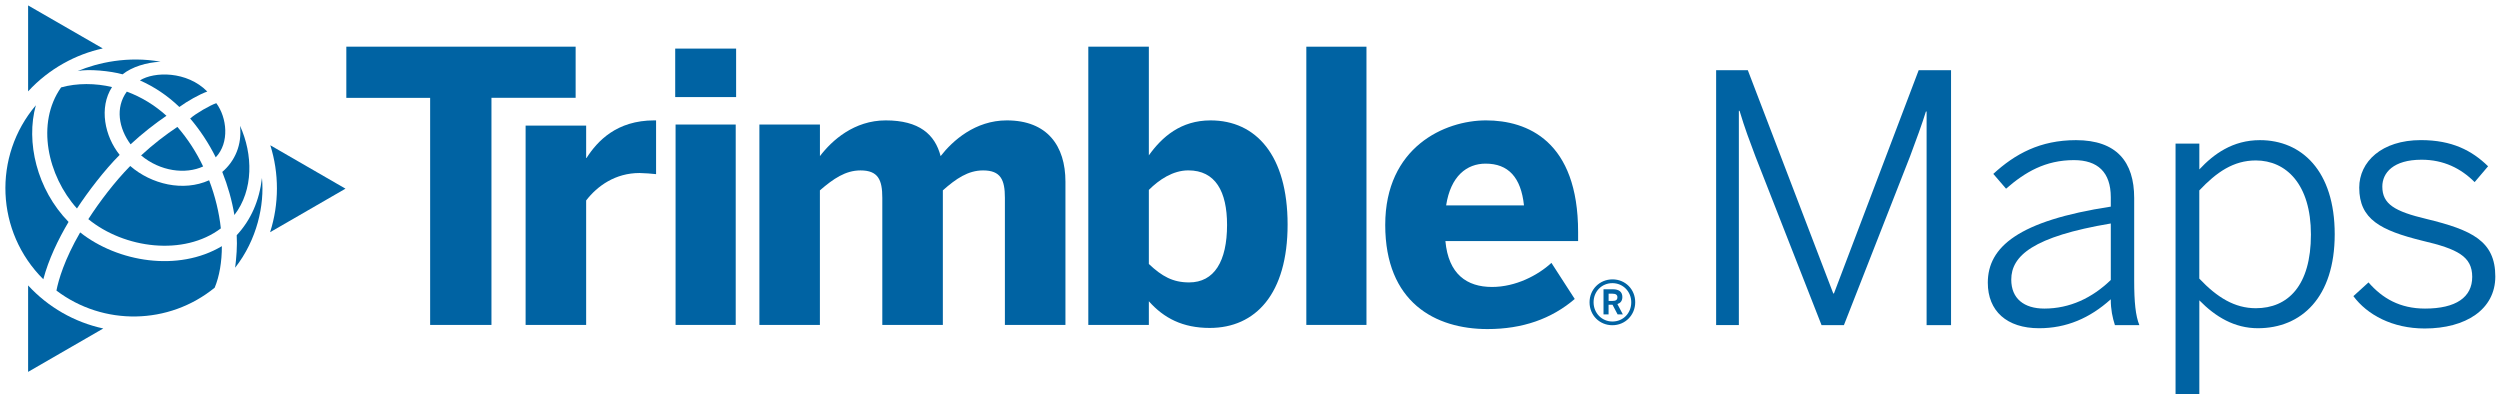 <?xml version="1.0" encoding="UTF-8"?><svg id="a" xmlns="http://www.w3.org/2000/svg" viewBox="0 0 682.16 107.51"><defs><style>.b{fill:#0063a3;}</style></defs><g><path class="b" d="M468.27,19.16h8.65l23.31,60.91h.19l23.12-60.91h8.83V88.71h-6.67V30.43h-.19c-.94,3.1-2.63,7.71-4.32,12.22l-18.05,46.06h-6.11l-18.05-46.06c-1.69-4.51-2.82-7.43-4.32-12.41h-.19v58.46h-6.2V19.16Z"/><path class="b" d="M542.4,77.15c0-9.78,8.37-16.92,33.56-20.77v-2.54c0-6.86-3.57-10.15-10.06-10.15-7.8,0-13.35,3.29-18.52,7.8l-3.48-4.04c5.92-5.45,12.78-9.21,22.56-9.21,11.09,0,15.88,5.92,15.88,15.79v22.46c0,6.02,.38,9.68,1.41,12.22h-6.67c-.66-2.07-1.13-4.23-1.13-7.05-5.73,5.17-12.12,7.9-19.55,7.9-8.83,0-14-4.7-14-12.41Zm33.56-.75v-15.42c-21.24,3.57-27.16,8.84-27.16,15.32,0,5.17,3.48,7.9,9.02,7.9,6.96,0,13.07-2.91,18.14-7.8Z"/><path class="b" d="M593.63,39.18h6.49v7.05c3.95-4.23,9.12-7.99,16.54-7.99,11.37,0,20.4,8.37,20.4,25.66s-9.12,25.66-20.96,25.66c-6.39,0-11.56-3.1-15.98-7.61v25.57h-6.49V39.18Zm36.94,24.81c0-13.72-6.77-20.21-15.04-20.21-6.11,0-10.71,3.2-15.42,8.18v24.06c4.89,5.17,9.68,8.08,15.42,8.08,8.74,0,15.04-6.11,15.04-20.12Z"/><path class="b" d="M642.14,80.82l4.14-3.76c3.76,4.32,8.55,7.14,15.42,7.14,8.46,0,12.88-3.1,12.88-8.65s-3.95-7.61-13.63-9.87c-11.37-2.82-17.2-5.83-17.2-14.48,0-7.05,6.11-12.97,16.83-12.97,8.46,0,13.91,2.82,18.33,7.14l-3.67,4.32c-3.76-3.76-8.46-6.11-14.48-6.11-7.71,0-10.71,3.57-10.71,7.33,0,4.79,3.38,6.77,12.03,8.83,12.41,3.01,18.8,6.02,18.8,15.7,0,9.02-8.08,14.19-19.27,14.19-8.83,0-15.7-3.76-19.46-8.83Z"/></g><g><g><path class="b" d="M117.37,88.66V26.7h-22.87V12.74h62.57v13.95h-22.97v61.97h-16.72Z"/><path class="b" d="M143.42,88.66V34.28h16.52v8.83h.1c2.97-4.62,8.21-10.26,18.47-10.26h.51v14.67c-.62-.1-3.49-.31-4.51-.31-6.57,0-11.49,3.49-14.57,7.49v33.96h-16.52Z"/><path class="b" d="M184.24,26.49V13.26h16.62v13.23h-16.62Zm.1,62.17V33.98h16.41v54.68h-16.41Z"/><path class="b" d="M207.21,88.66V33.98h16.52v8.62c3.28-4.31,9.34-9.75,17.95-9.75,9.13,0,13.44,3.8,14.98,9.75,3.28-4.21,9.44-9.75,18.06-9.75,11.08,0,16,6.98,16,16.72v39.09h-16.52V53.99c0-4.92-1.13-7.49-5.95-7.49-4.1,0-7.39,2.26-10.98,5.44v36.73h-16.52V53.99c0-4.92-1.13-7.49-5.95-7.49-4.1,0-7.39,2.26-11.08,5.44v36.73h-16.52Z"/><path class="b" d="M313.48,82.2v6.46h-16.52V12.74h16.52v29.65c3.59-5.03,8.72-9.54,16.83-9.54,12.41,0,21.03,9.54,21.03,28.42s-8.72,28.21-21.24,28.21c-7.39,0-12.52-2.67-16.62-7.28Zm21.34-20.83c0-9.13-3.18-14.88-10.57-14.88-4.21,0-8,2.56-10.77,5.33v20.21c3.59,3.39,6.57,5.03,10.98,5.03,6.87,0,10.36-5.75,10.36-15.7Z"/><path class="b" d="M356.45,88.66V12.74h16.41V88.66h-16.41Z"/><path class="b" d="M377.98,61.37c0-21.24,16.21-28.52,27.5-28.52s25.13,5.64,25.13,30.47v2.46h-36.21c.82,9.03,5.85,12.52,12.72,12.52,6.46,0,12.52-3.18,16.21-6.57l6.36,9.85c-6.36,5.44-14.26,8.21-23.8,8.21-14.26,0-27.91-7.28-27.91-28.42Zm37.86-5.33c-.82-7.7-4.31-11.39-10.47-11.39-5.13,0-9.54,3.39-10.77,11.39h21.24Z"/></g><path class="b" d="M433.73,82.49c0-3.51,2.75-6.26,6.26-6.26s6.2,2.72,6.2,6.23-2.72,6.28-6.23,6.28-6.23-2.72-6.23-6.26Zm11.38,0c0-2.94-2.24-5.23-5.15-5.23s-5.13,2.27-5.13,5.21,2.24,5.26,5.15,5.26,5.13-2.27,5.13-5.23Zm-7.55-3.56h2.56c1.62,0,2.56,.7,2.56,2.1,0,1.11-.54,1.67-1.35,1.94l1.48,2.81h-1.43l-1.38-2.62h-1.08v2.62h-1.38v-6.85Zm2.48,3.18c.84,0,1.29-.27,1.29-1,0-.67-.46-.97-1.32-.97h-1.08v1.97h1.11Z"/></g><g><path class="b" d="M7.67,77.88v23.59l20.51-11.84c-7.87-1.7-15.03-5.8-20.51-11.75Z"/><path class="b" d="M28.03,13.21L7.67,1.48V24.93c5.71-6.21,13.06-10.12,20.36-11.71Z"/><path class="b" d="M94.27,51.48l-20.51-11.84c2.41,7.66,2.42,15.97-.06,23.72l20.57-11.88Z"/><path class="b" d="M21.17,19.4c2.94-.65,9.05-.03,12.28,.88,2.58-2.05,6.49-3.25,10.37-3.44-8.93-1.61-17.19,.27-22.65,2.56Z"/><path class="b" d="M60.26,62.31c-.46-4.27-1.53-8.75-3.2-13.12-7.03,3.17-15.72,1.13-21.53-3.9-4.24,4.33-8.34,9.72-11.43,14.51,9.85,8.03,26.05,10.14,36.17,2.51Z"/><path class="b" d="M18.71,60.56c-8.68-8.89-11.71-21.87-8.93-31.83C-2.01,42.63-1.18,63.29,11.82,76.2c1.42-5.38,4.05-10.87,6.88-15.63Z"/><path class="b" d="M55.43,45.42c-1.84-3.85-4.18-7.52-7.03-10.79-3.16,2.1-6.55,4.69-9.9,7.78,5.24,4.37,12.12,5.22,16.93,3.01Z"/><path class="b" d="M48.94,29.19c2.25-1.64,5.38-3.39,7.62-4.22-5.56-5.63-14.5-5.48-18.38-3.03,3.93,1.74,7.52,4.14,10.77,7.26Z"/><path class="b" d="M21.87,63.42c-4.32,7.47-5.9,12.95-6.47,15.87,12.82,9.69,30.66,9.41,43.18-.79,1.3-3.14,1.96-7.04,1.96-11.33-11.91,7.09-28.39,4.36-38.66-3.75Z"/><path class="b" d="M58.87,42.93c3.82-4.02,3.06-10.85,.15-14.78-1.79,.61-5.52,2.78-7.13,4.18,2.62,3.08,5.05,6.71,6.98,10.61Z"/><path class="b" d="M65.49,34.32c.59,5.16-1.37,9.63-4.84,12.59,1.52,3.8,2.64,7.77,3.31,11.76,5.25-6.82,5.09-16.55,1.53-24.35Z"/><path class="b" d="M35.63,39.38c3.27-3.02,6.6-5.62,9.79-7.79-3.24-2.93-6.92-5.15-10.82-6.59-3.2,4.37-2.2,10.01,1.03,14.38Z"/><path class="b" d="M64.59,64.17c.18,2.93-.09,6.25-.43,8.88,6-7.65,8.03-17.12,7.32-24.49-.72,6.21-2.99,11.41-6.89,15.62Z"/><path class="b" d="M30.57,23.76c-4.43-1.08-9.59-1.13-13.9,.09-6.89,9.77-3.69,24.08,4.33,33.04,3.05-4.64,7.46-10.42,11.65-14.63-4.08-5.06-5.7-12.9-2.08-18.51Z"/></g></svg>